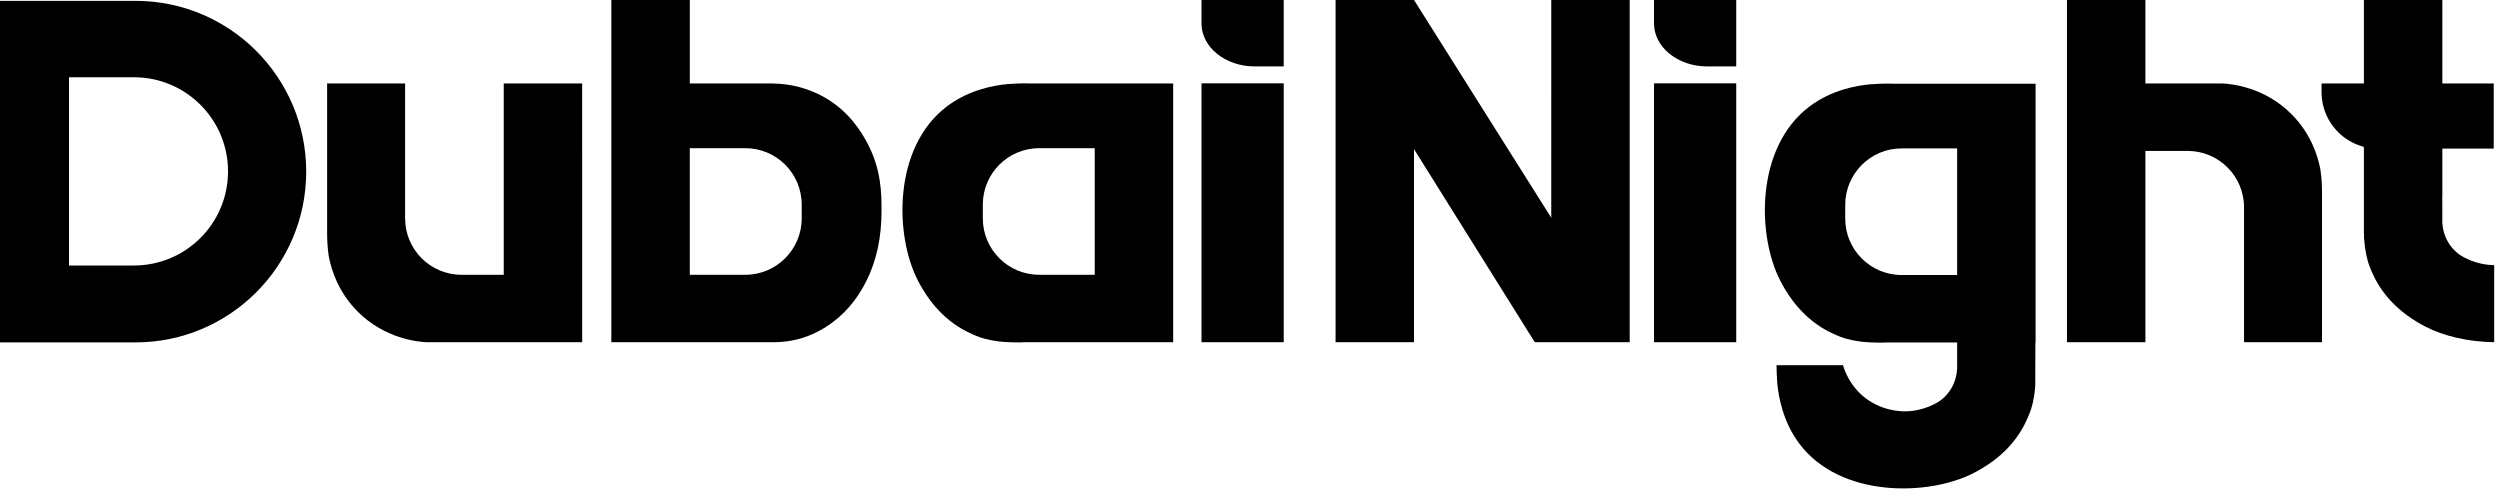 <svg width="238" height="47" viewBox="0 0 238 47" fill="none" xmlns="http://www.w3.org/2000/svg">
<g clip-path="url(#clip0_4002_185)">
<path d="M55.422 7.949H47.956V26.159H43.937C40.971 26.159 38.566 23.754 38.566 20.788V7.949H31.142V22.184C31.142 22.291 31.143 22.397 31.146 22.503V22.522C31.147 22.568 31.148 22.613 31.149 22.658C31.151 22.716 31.153 22.773 31.155 22.831C31.156 22.845 31.156 22.859 31.157 22.872C31.159 22.923 31.162 22.972 31.164 23.022V23.027C31.167 23.09 31.17 23.152 31.174 23.213C31.177 23.26 31.181 23.306 31.184 23.35C31.186 23.376 31.187 23.401 31.19 23.426C31.195 23.487 31.199 23.548 31.205 23.608C31.212 23.678 31.218 23.747 31.226 23.815C31.227 23.828 31.228 23.84 31.229 23.853C31.23 23.858 31.23 23.865 31.231 23.87C31.242 23.965 31.253 24.059 31.265 24.153C31.277 24.243 31.289 24.332 31.303 24.42C31.561 25.772 32.237 27.839 34.038 29.649C36.655 32.28 39.829 32.537 40.575 32.578H55.423V28.262L55.422 7.949Z" fill="black"/>
<path d="M83.922 20.089C83.922 18.48 83.923 16.079 82.502 13.495C82.042 12.657 80.892 10.627 78.467 9.252C76.928 8.379 75.222 7.967 73.542 7.949H65.668V-0H58.2V32.578H73.178C73.282 32.579 73.394 32.581 73.514 32.581C74.297 32.581 75.419 32.523 76.731 32.057C76.967 31.974 77.744 31.681 78.638 31.116C80.268 30.082 81.556 28.612 82.502 26.705C83.448 24.798 83.922 22.593 83.922 20.089ZM76.322 20.787C76.322 23.754 73.918 26.159 70.952 26.159H65.667V14.106H70.952C73.918 14.106 76.322 16.51 76.322 19.477V20.787Z" fill="black"/>
<path d="M122.21 7.934H114.383V32.578H122.21V7.934Z" fill="black"/>
<path d="M119.447 6.323H122.21V0H114.383V2.232C114.383 4.491 116.65 6.323 119.447 6.323Z" fill="black"/>
<path d="M162.527 6.323H165.289V0H157.462V2.232C157.462 4.491 159.73 6.323 162.527 6.323Z" fill="black"/>
<path d="M96.901 7.949C96.576 7.967 96.251 7.986 95.926 8.004C94.658 8.121 92.272 8.534 90.183 10.1C84.974 14.005 85.176 22.454 87.384 26.705C87.747 27.405 88.901 29.627 91.249 31.115C92.272 31.765 93.246 32.096 93.38 32.139C93.658 32.23 94.626 32.529 96.066 32.578H96.076C96.51 32.593 97.031 32.611 97.615 32.578H111.686V7.949H98.234C97.757 7.924 97.308 7.934 96.901 7.949ZM104.219 14.106V26.159H98.934C95.968 26.159 93.564 23.755 93.564 20.788V19.476C93.564 16.511 95.968 14.106 98.934 14.106L104.219 14.106Z" fill="black"/>
<path d="M221.05 17.869C221.048 17.797 221.045 17.726 221.041 17.654C221.04 17.602 221.037 17.551 221.035 17.5C221.031 17.437 221.028 17.375 221.024 17.313C221.021 17.267 221.018 17.221 221.014 17.176C221.012 17.15 221.011 17.126 221.008 17.1C221.004 17.039 221 16.978 220.993 16.918C220.985 16.836 220.978 16.755 220.97 16.674C220.958 16.573 220.946 16.473 220.933 16.373C220.921 16.284 220.91 16.194 220.896 16.106C220.637 14.755 219.961 12.688 218.16 10.877C215.543 8.247 212.369 7.989 211.623 7.949H204.243V0H196.775V32.578L196.776 32.578H204.243V14.368H208.262C211.228 14.368 213.632 16.773 213.632 19.738V32.578H221.056V18.342C221.056 18.229 221.055 18.117 221.053 18.005C221.052 17.959 221.051 17.913 221.05 17.869Z" fill="black"/>
<path d="M179.003 7.971C178.678 7.989 178.353 8.008 178.028 8.027C176.76 8.143 174.373 8.557 172.284 10.122C167.075 14.028 167.277 22.476 169.486 26.727C169.849 27.427 171.002 29.649 173.35 31.138C174.373 31.787 175.348 32.118 175.481 32.161C175.76 32.252 176.727 32.551 178.168 32.6H178.178C178.611 32.615 179.133 32.634 179.717 32.6H186.321V35.087C186.288 35.658 186.134 36.481 185.579 37.258C185.281 37.676 184.946 37.969 184.669 38.17C183.291 39.064 181.911 39.149 181.456 39.161C180.945 39.167 179.017 39.133 177.332 37.687C176.085 36.616 175.619 35.327 175.455 34.769H169.125C169.125 35.028 169.132 35.276 169.141 35.51C169.159 35.836 169.177 36.16 169.196 36.485C169.313 37.753 169.726 40.14 171.291 42.229C175.197 47.438 183.646 47.236 187.897 45.028C188.597 44.664 190.818 43.511 192.307 41.163C192.957 40.139 193.306 39.106 193.33 39.032C193.638 38.08 193.732 37.241 193.756 36.638C193.76 35.293 193.765 33.947 193.77 32.601H193.788V7.971H180.336C179.858 7.947 179.409 7.956 179.003 7.971ZM186.321 14.128V26.181H181.036C178.07 26.181 175.666 23.777 175.666 20.811V19.499C175.666 16.534 178.07 14.128 181.036 14.128L186.321 14.128Z" fill="black"/>
<path d="M234.155 24.251C233.877 24.049 233.543 23.756 233.246 23.339C232.691 22.561 232.537 21.737 232.504 21.166V18.681H232.511V14.149H237.403V7.949H232.511V0H225.043V7.949H221.012V8.778C221.012 8.808 221.012 8.838 221.013 8.868C221.013 8.912 221.016 8.956 221.018 9C221.023 9.135 221.034 9.27 221.05 9.403C221.305 11.618 222.91 13.423 225.022 13.973L225.037 14.096L225.043 14.149V22.048C225.047 22.177 225.051 22.3 225.055 22.416V22.719H225.069C225.145 23.997 225.41 24.854 225.495 25.112C225.537 25.246 225.869 26.221 226.518 27.244C228.007 29.591 230.228 30.744 230.928 31.108C232.62 31.987 234.975 32.548 237.446 32.576V25.241H237.368C236.913 25.23 235.535 25.143 234.155 24.251Z" fill="black"/>
<path d="M232.506 19.476V20.788C232.506 20.824 232.506 20.862 232.507 20.899C232.507 20.943 232.509 20.987 232.511 21.031V19.248C232.509 19.293 232.508 19.337 232.507 19.384C232.506 19.415 232.506 19.445 232.506 19.476Z" fill="black"/>
<path d="M12.892 0.08H-0.853V32.596H12.892C17.382 32.596 21.446 30.777 24.388 27.834C27.33 24.892 29.15 20.828 29.15 16.338C29.15 7.358 21.87 0.08 12.892 0.08ZM19.085 22.651C17.463 24.273 15.222 25.276 12.748 25.276H6.571V7.354H12.748C17.697 7.354 21.709 11.366 21.709 16.316C21.709 18.79 20.706 21.03 19.085 22.651Z" fill="black"/>
<path d="M134.614 32.578V14.198C138.446 20.325 142.278 26.451 146.109 32.578H147.68L147.681 32.579H155.147L155.148 32.578V9.087L155.147 0H147.681V9.087L147.68 20.731C143.325 13.821 138.97 6.911 134.614 0.001L134.613 0L127.147 0V2.258V32.578H134.614Z" fill="black"/>
<path d="M165.289 7.934H157.463V32.578H165.289V7.934Z" fill="black"/>
</g>
<defs>
<clipPath id="clip0_4002_185">
<rect width="237.446" height="46.526" fill="white"/>
</clipPath>
</defs>
</svg>
